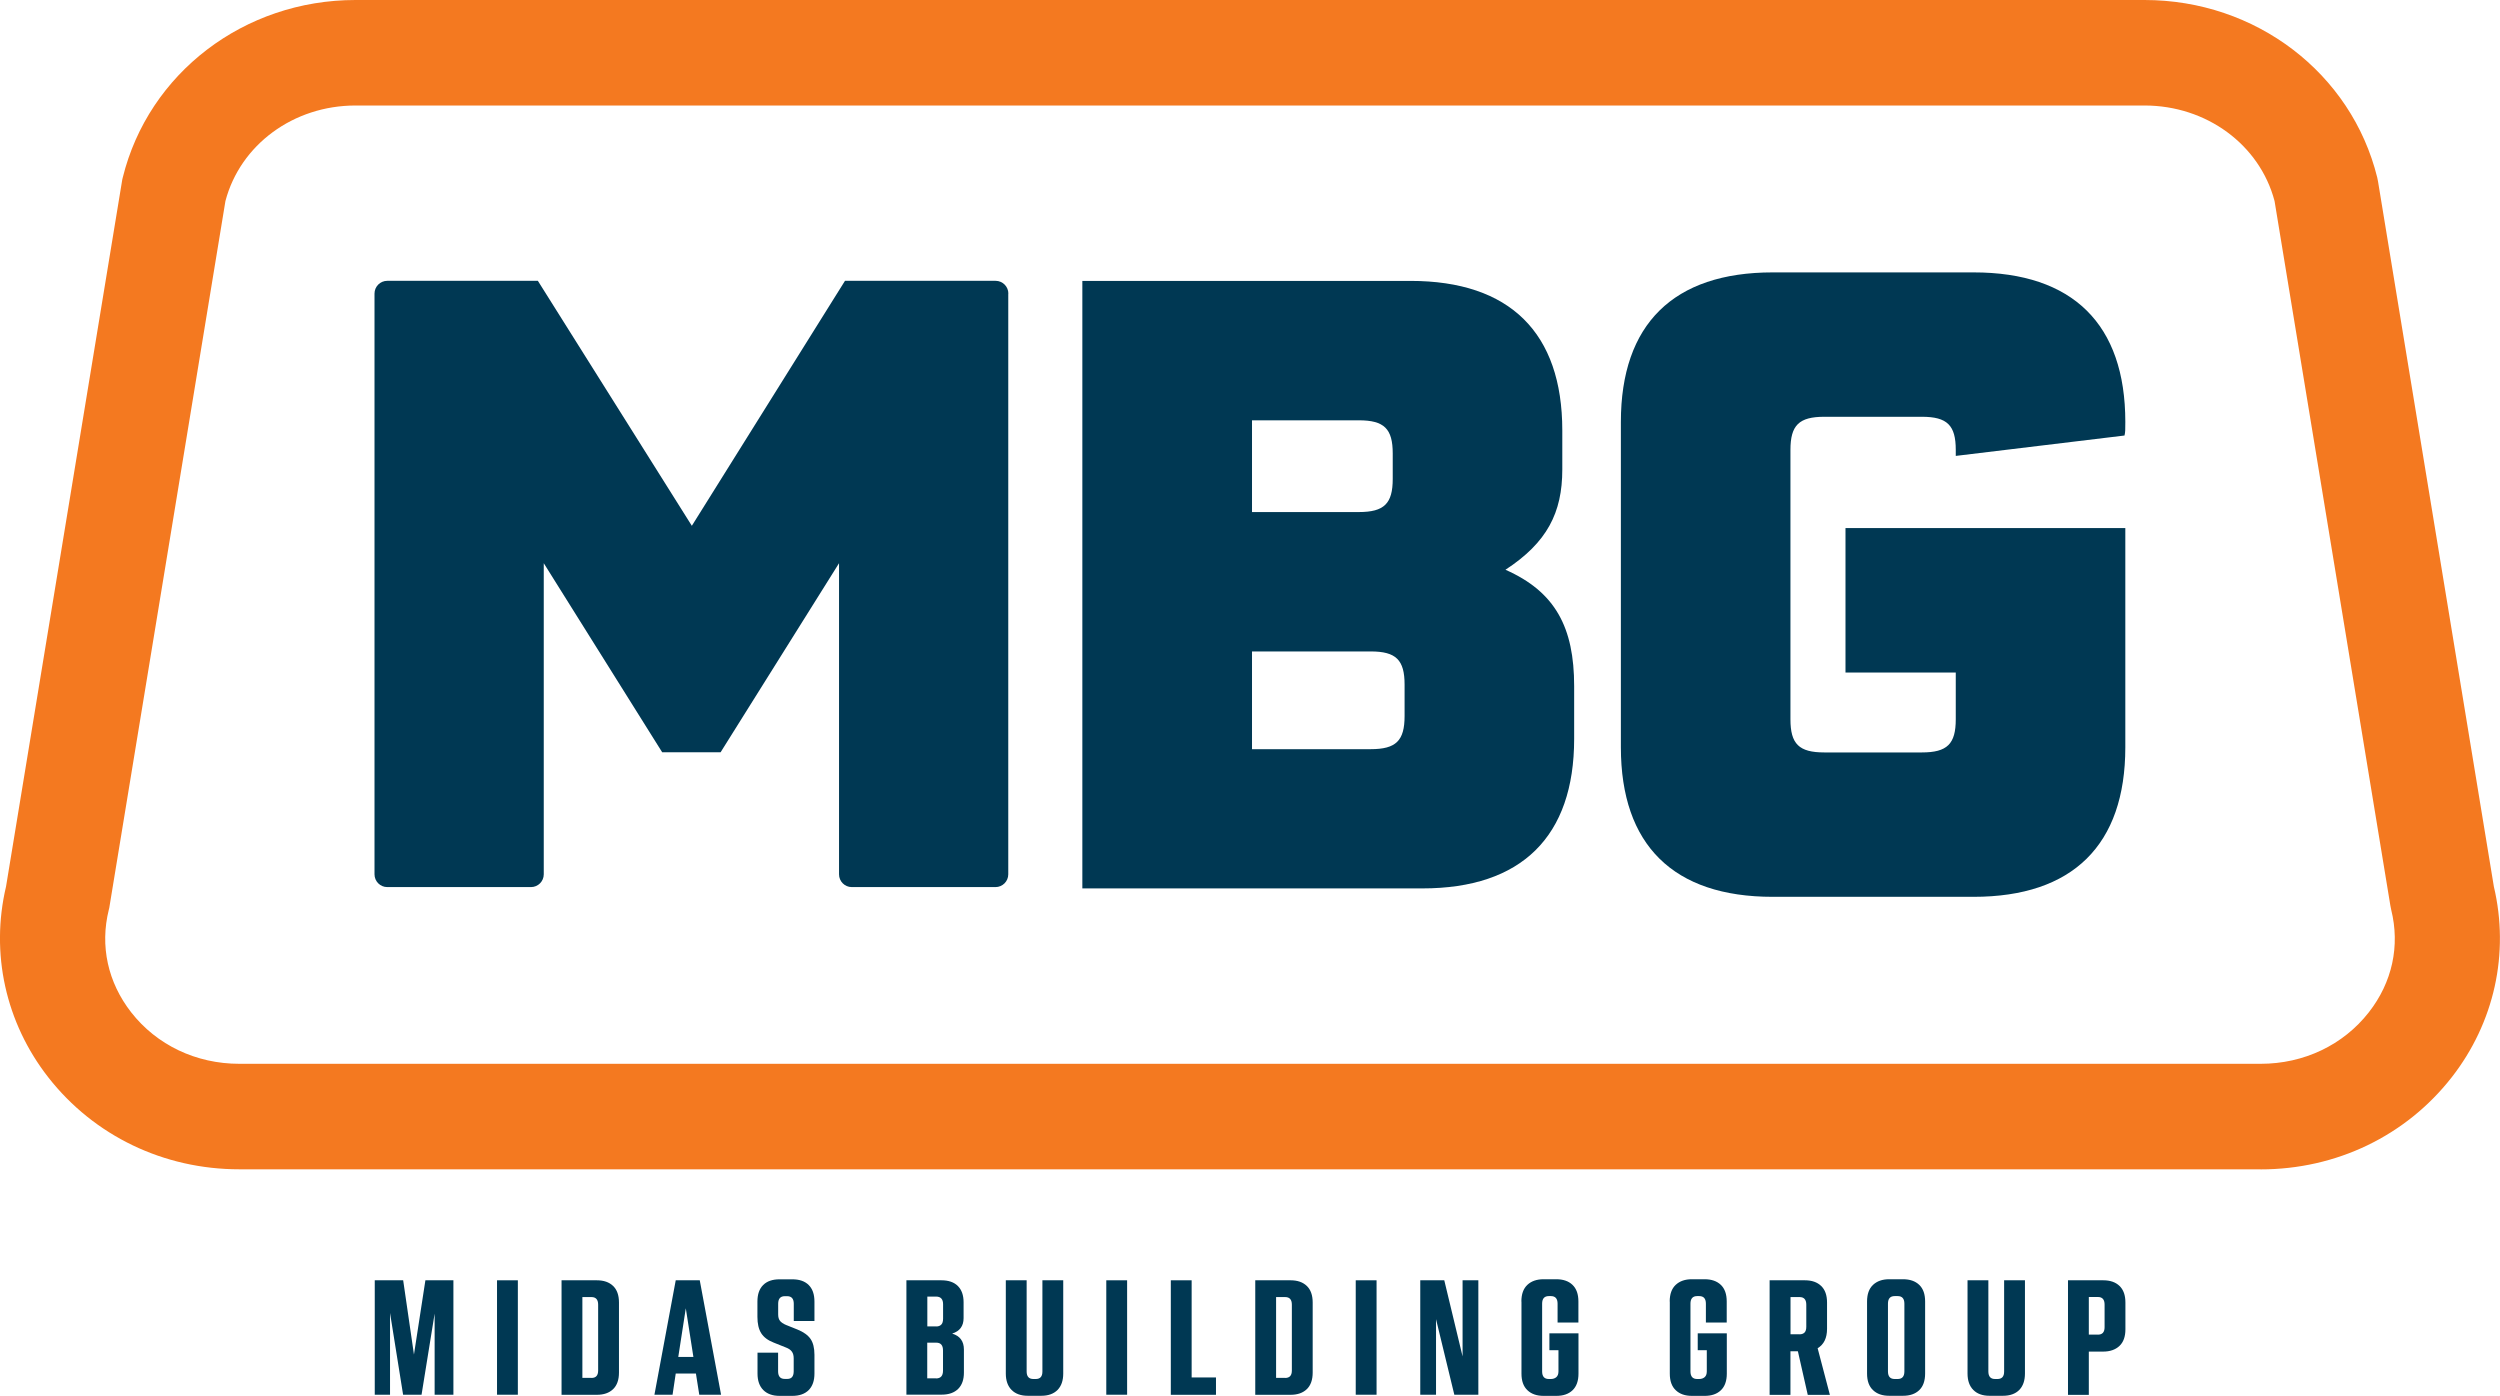 <svg width="163" height="91" viewBox="0 0 163 91" fill="none" xmlns="http://www.w3.org/2000/svg">
<g clip-path="url(#clip0_29_705)">
<path d="M147.396 76.239H15.604C10.667 76.239 6.124 74.051 3.147 70.241C0.362 66.676 -0.634 62.15 0.394 57.801L7.972 11.709L8.004 11.575C9.687 4.76 15.929 0 23.177 0H139.823C147.071 0 153.313 4.76 154.996 11.575L155.049 11.842L162.6 57.806C163.628 62.156 162.632 66.681 159.847 70.246C156.87 74.056 152.333 76.244 147.391 76.244L147.396 76.239ZM14.698 13.107L7.126 59.183L7.094 59.316C6.508 61.675 7.03 64.05 8.553 66.003C10.22 68.138 12.787 69.36 15.604 69.36H147.396C150.208 69.36 152.78 68.138 154.447 66.003C155.975 64.05 156.492 61.675 155.906 59.316L155.853 59.05L148.301 13.107C147.332 9.435 143.865 6.879 139.823 6.879H23.177C19.135 6.879 15.668 9.435 14.698 13.107Z" fill="#F47920"/>
<path d="M70.575 18.315H91.968C98.438 18.315 101.862 21.693 101.862 28.065V30.611C101.862 33.434 100.867 35.376 98.156 37.148C101.415 38.589 102.635 40.916 102.635 44.737V48.174C102.635 54.546 99.205 57.924 92.74 57.924H70.569V18.315H70.575ZM88.596 33.386C90.253 33.386 90.806 32.831 90.806 31.225V29.565C90.806 27.959 90.253 27.404 88.596 27.404H81.631V33.386H88.596ZM89.369 42.474H81.631V48.846H89.369C91.025 48.846 91.579 48.291 91.579 46.685V44.636C91.579 43.029 91.025 42.474 89.369 42.474Z" fill="#003853"/>
<path d="M105.681 48.729V27.51C105.681 21.138 109.11 17.76 115.576 17.76H128.677C135.147 17.76 138.571 21.138 138.571 27.51C138.571 28.007 138.571 28.177 138.518 28.396L127.516 29.725V29.335C127.516 27.729 126.962 27.174 125.305 27.174H118.947C117.29 27.174 116.737 27.729 116.737 29.335V46.898C116.737 48.505 117.29 49.059 118.947 49.059H125.305C126.962 49.059 127.516 48.505 127.516 46.898V43.851H120.326V34.432H138.571V48.723C138.571 55.095 135.142 58.473 128.677 58.473H115.576C109.105 58.473 105.681 55.095 105.681 48.723V48.729Z" fill="#003853"/>
<path d="M65.739 19.142V57.006C65.739 57.465 65.366 57.838 64.908 57.838H55.535C55.077 57.838 54.705 57.465 54.705 57.006V36.721L46.982 49.049H43.175L35.453 36.721V57.006C35.453 57.465 35.08 57.838 34.622 57.838H25.249C24.791 57.838 24.418 57.465 24.418 57.006V19.142C24.418 18.683 24.791 18.31 25.249 18.31H35.069L45.108 34.282L55.093 18.31H64.914C65.372 18.31 65.745 18.683 65.745 19.142H65.739Z" fill="#003853"/>
<path d="M24.423 83.475H26.287L26.99 88.316L27.736 83.475H29.562V90.936H28.338V85.647L27.485 90.936H26.282L25.43 85.605V90.936H24.434V83.475H24.423Z" fill="#003853"/>
<path d="M32.406 83.475H33.764V90.936H32.406V83.475Z" fill="#003853"/>
<path d="M36.613 83.475H38.914C39.367 83.475 39.718 83.598 39.974 83.844C40.229 84.089 40.357 84.447 40.357 84.927V89.49C40.357 89.965 40.229 90.328 39.974 90.573C39.718 90.819 39.367 90.941 38.914 90.941H36.613V83.481V83.475ZM38.562 89.842C38.855 89.842 38.999 89.682 38.999 89.356V85.066C38.999 84.735 38.855 84.569 38.562 84.569H37.971V89.837H38.562V89.842Z" fill="#003853"/>
<path d="M44.058 83.475H45.624L47.014 90.936H45.592L45.374 89.554H44.058L43.851 90.936H42.669L44.058 83.475ZM45.209 88.47L44.714 85.3L44.224 88.47H45.209Z" fill="#003853"/>
<path d="M49.384 88.193H50.732V89.41C50.732 89.74 50.875 89.906 51.168 89.906H51.333C51.61 89.906 51.749 89.74 51.749 89.41V88.567C51.749 88.385 51.712 88.236 51.632 88.129C51.557 88.017 51.424 87.926 51.243 87.857L50.444 87.537C50.066 87.392 49.794 87.184 49.629 86.923C49.464 86.661 49.384 86.304 49.384 85.861V84.863C49.384 84.393 49.507 84.036 49.757 83.785C50.007 83.534 50.364 83.411 50.833 83.411H51.653C52.122 83.411 52.478 83.534 52.729 83.785C52.979 84.036 53.102 84.393 53.102 84.863V86.128H51.754V85.007C51.754 84.676 51.61 84.511 51.318 84.511H51.174C50.881 84.511 50.737 84.676 50.737 85.007V85.701C50.737 85.877 50.774 86.016 50.854 86.117C50.929 86.218 51.062 86.309 51.254 86.389L51.999 86.688C52.393 86.848 52.675 87.051 52.846 87.296C53.016 87.542 53.102 87.889 53.102 88.332V89.559C53.102 90.018 52.979 90.376 52.729 90.632C52.478 90.883 52.122 91.011 51.653 91.011H50.833C50.375 91.011 50.018 90.883 49.768 90.632C49.517 90.381 49.39 90.023 49.39 89.559V88.198L49.384 88.193Z" fill="#003853"/>
<path d="M59.098 83.475H61.377C61.846 83.475 62.203 83.598 62.453 83.849C62.704 84.1 62.826 84.452 62.826 84.911V85.941C62.826 86.459 62.576 86.795 62.081 86.95C62.592 87.104 62.847 87.451 62.847 87.99V89.495C62.847 89.949 62.725 90.301 62.475 90.552C62.224 90.802 61.867 90.931 61.399 90.931H59.098V83.47V83.475ZM61.047 86.485C61.18 86.485 61.287 86.448 61.367 86.368C61.447 86.293 61.489 86.16 61.489 85.978V85.034C61.489 84.703 61.335 84.537 61.031 84.537H60.462V86.48H61.053L61.047 86.485ZM61.026 89.874C61.335 89.874 61.484 89.703 61.484 89.367V88.049C61.484 87.713 61.34 87.542 61.047 87.542H60.456V89.869H61.026V89.874Z" fill="#003853"/>
<path d="M65.579 83.475H66.937V89.415C66.937 89.746 67.081 89.911 67.374 89.911H67.528C67.821 89.911 67.965 89.751 67.965 89.426V83.475H69.323V89.554C69.323 90.013 69.201 90.37 68.95 90.626C68.7 90.877 68.348 91.005 67.89 91.005H67.012C66.559 91.005 66.207 90.877 65.957 90.626C65.707 90.376 65.579 90.018 65.579 89.554V83.475Z" fill="#003853"/>
<path d="M72.13 83.475H73.488V90.936H72.13V83.475Z" fill="#003853"/>
<path d="M76.337 83.475H77.695V89.81H79.282V90.941H76.337V83.481V83.475Z" fill="#003853"/>
<path d="M81.843 83.475H84.144C84.597 83.475 84.948 83.598 85.204 83.844C85.459 84.089 85.587 84.447 85.587 84.927V89.49C85.587 89.965 85.459 90.328 85.204 90.573C84.948 90.819 84.597 90.941 84.144 90.941H81.843V83.481V83.475ZM83.792 89.842C84.085 89.842 84.229 89.682 84.229 89.356V85.066C84.229 84.735 84.085 84.569 83.792 84.569H83.201V89.837H83.792V89.842Z" fill="#003853"/>
<path d="M88.394 83.475H89.752V90.936H88.394V83.475Z" fill="#003853"/>
<path d="M92.601 83.475H94.167L95.36 88.438V83.475H96.388V90.936H94.822L93.629 86.01V90.936H92.601V83.475Z" fill="#003853"/>
<path d="M99.194 84.858C99.194 84.383 99.322 84.02 99.583 83.774C99.844 83.529 100.196 83.406 100.638 83.406H101.468C101.921 83.406 102.273 83.529 102.528 83.774C102.784 84.02 102.912 84.377 102.912 84.858V86.229H101.554V85.002C101.554 84.671 101.41 84.505 101.117 84.505H100.984C100.691 84.505 100.547 84.671 100.547 85.002V89.415C100.547 89.746 100.691 89.911 100.984 89.911H101.117C101.261 89.911 101.383 89.869 101.474 89.789C101.564 89.709 101.612 89.586 101.612 89.415V88.033H101.021V86.933H102.917V89.559C102.917 90.034 102.789 90.397 102.533 90.642C102.278 90.888 101.926 91.011 101.474 91.011H100.643C100.196 91.011 99.844 90.888 99.588 90.642C99.328 90.397 99.2 90.039 99.2 89.559V84.863L99.194 84.858Z" fill="#003853"/>
<path d="M108.865 84.858C108.865 84.383 108.993 84.02 109.254 83.774C109.515 83.529 109.866 83.406 110.308 83.406H111.139C111.592 83.406 111.943 83.529 112.199 83.774C112.455 84.02 112.582 84.377 112.582 84.858V86.229H111.224V85.002C111.224 84.671 111.081 84.505 110.788 84.505H110.655C110.362 84.505 110.218 84.671 110.218 85.002V89.415C110.218 89.746 110.362 89.911 110.655 89.911H110.788C110.932 89.911 111.054 89.869 111.145 89.789C111.235 89.709 111.283 89.586 111.283 89.415V88.033H110.692V86.933H112.588V89.559C112.588 90.034 112.46 90.397 112.204 90.642C111.949 90.888 111.597 91.011 111.145 91.011H110.314C109.866 91.011 109.515 90.888 109.259 90.642C108.998 90.397 108.871 90.039 108.871 89.559V84.863L108.865 84.858Z" fill="#003853"/>
<path d="M115.379 83.475H117.68C118.132 83.475 118.484 83.598 118.739 83.844C118.995 84.089 119.123 84.447 119.123 84.927V86.64C119.123 87.238 118.92 87.659 118.51 87.905L119.309 90.947H117.866L117.222 88.102H116.737V90.947H115.379V83.486V83.475ZM117.328 86.998C117.467 86.998 117.573 86.96 117.653 86.885C117.727 86.811 117.77 86.688 117.77 86.512V85.066C117.77 84.735 117.626 84.569 117.333 84.569H116.742V86.992H117.333L117.328 86.998Z" fill="#003853"/>
<path d="M121.732 84.858C121.732 84.383 121.86 84.02 122.121 83.774C122.382 83.529 122.733 83.406 123.175 83.406H124.075C124.528 83.406 124.879 83.529 125.135 83.774C125.391 84.02 125.518 84.377 125.518 84.858V89.554C125.518 90.029 125.391 90.392 125.135 90.637C124.879 90.883 124.528 91.005 124.075 91.005H123.175C122.728 91.005 122.376 90.883 122.121 90.637C121.86 90.392 121.732 90.034 121.732 89.554V84.858ZM124.166 85.002C124.166 84.671 124.022 84.505 123.729 84.505H123.532C123.239 84.505 123.095 84.671 123.095 85.002V89.415C123.095 89.746 123.239 89.911 123.532 89.911H123.729C124.022 89.911 124.166 89.746 124.166 89.415V85.002Z" fill="#003853"/>
<path d="M128.283 83.475H129.641V89.415C129.641 89.746 129.785 89.911 130.077 89.911H130.232C130.525 89.911 130.669 89.751 130.669 89.426V83.475H132.027V89.554C132.027 90.013 131.904 90.37 131.654 90.626C131.404 90.877 131.052 91.005 130.594 91.005H129.715C129.263 91.005 128.911 90.877 128.661 90.626C128.411 90.376 128.283 90.018 128.283 89.554V83.475Z" fill="#003853"/>
<path d="M134.833 83.475H137.134C137.586 83.475 137.938 83.598 138.193 83.844C138.449 84.089 138.577 84.447 138.577 84.927V86.672C138.577 87.147 138.449 87.51 138.188 87.755C137.927 88.001 137.57 88.124 137.123 88.124H136.191V90.947H134.833V83.486V83.475ZM136.782 87.019C137.075 87.019 137.219 86.859 137.219 86.533V85.06C137.219 84.73 137.075 84.564 136.782 84.564H136.191V87.014H136.782V87.019Z" fill="#003853"/>
</g>
<defs>
<clipPath id="clip0_29_705">
<rect width="163" height="91" fill="white"/>
</clipPath>
</defs>
</svg>
